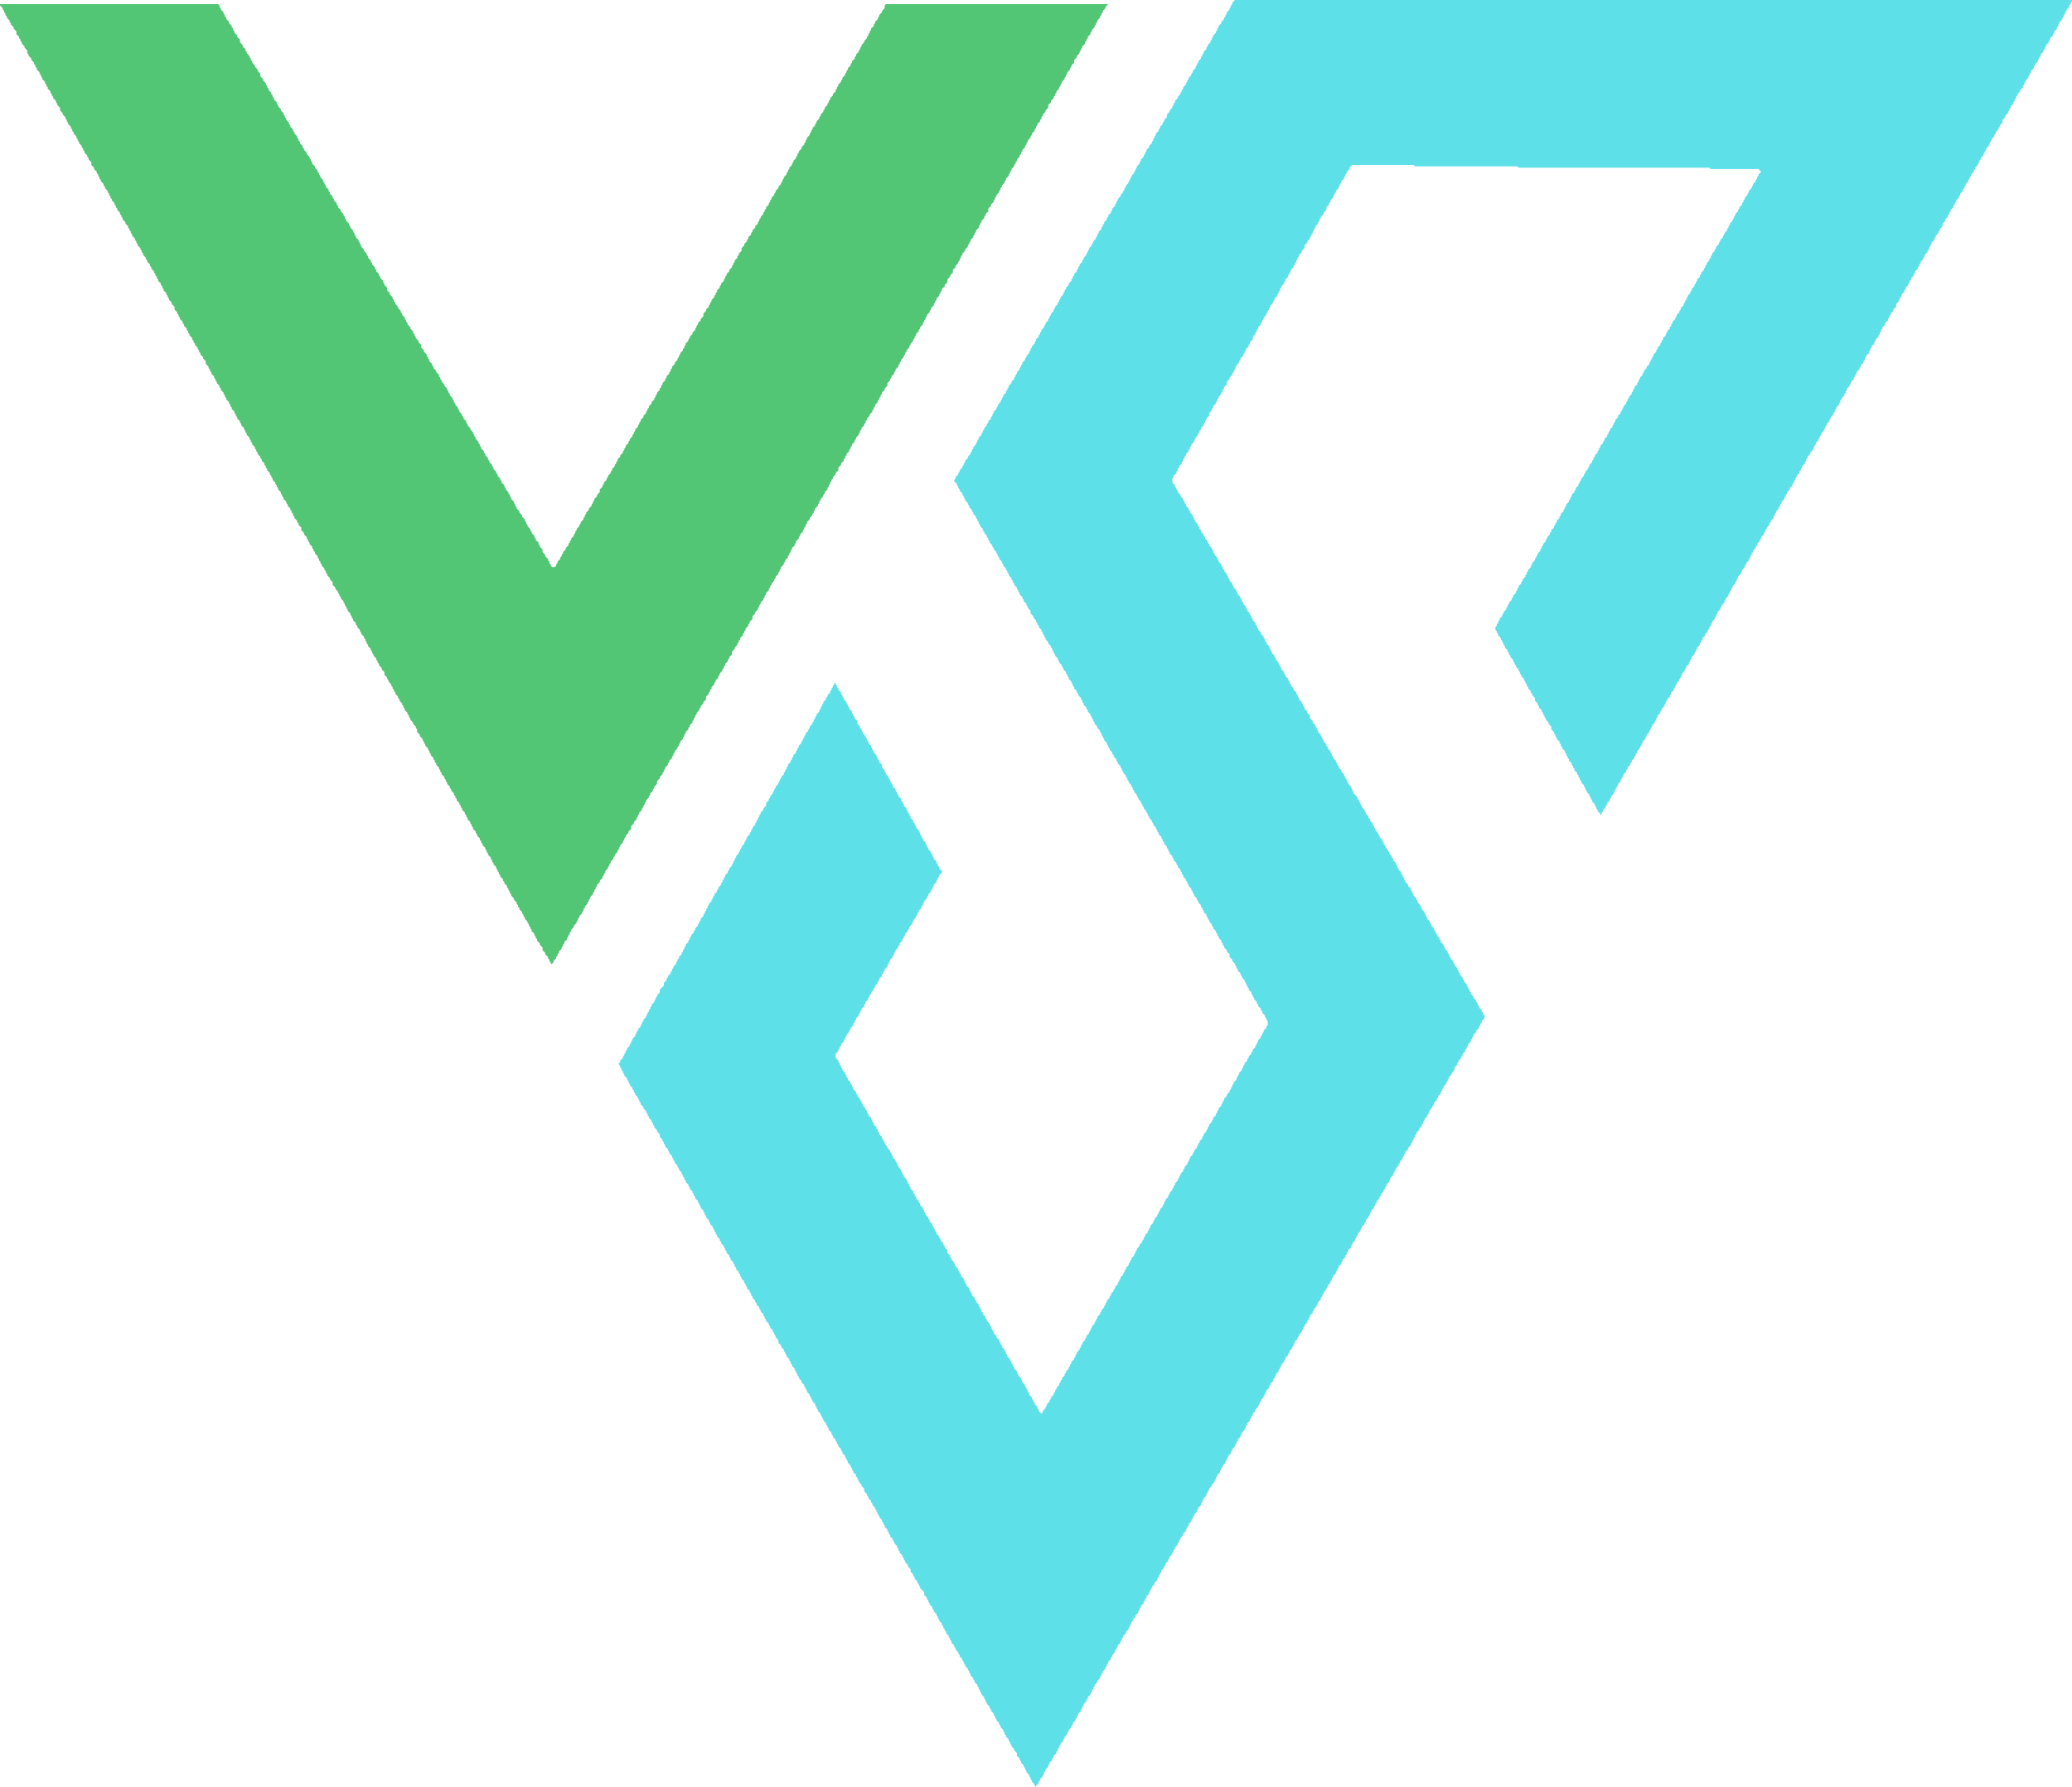 <svg width="1520" height="1311" viewBox="0 0 1520 1311" fill="none" xmlns="http://www.w3.org/2000/svg">
<path d="M0 3V4L2 6V7L3 8V9L4 10V11L5 12V13L7 15V16L8 17V18L10 20V21L12 23V25L14 27V28L15 29V30L16 31V32L18 34V35L20 37V39L21 40V41L23 43V44L25 46V47L26 48V49L27 50V51L29 53V54L30 55V56L31 57V58L33 60V61L34 62V63L35 64V65L37 67V68L38 69V70L39 71V72L41 74V75L42 76V77L44 79V81L46 83V84L48 86V87L49 88V89L50 90V91L52 93V94L53 95V96L54 97V98L56 100V101L57 102V103L58 104V105L60 107V108L61 109V110L62 111V112L64 114V115L65 116V117L67 119V121L69 123V124L71 126V127L72 128V129L73 130V131L74 132V133L76 135V136L77 137V138L79 140V141L80 142V143L81 144V145L82 146V147L84 149V150L85 151V152L86 153V154L88 156V157L89 158V159L90 160V161L92 163V164L94 166V167L95 168V169L96 170V171L97 172V173L99 175V176L100 177V178L101 179V180L103 182V183L104 184V185L105 186V187L107 189V190L108 191V192L110 194V195L111 196V197L113 199V200L114 201V202L115 203V204L116 205V206L118 208V209L119 210V211L120 212V213L122 215V216L123 217V218L124 219V220L126 222V223L128 225V227L130 229V230L131 231V232L132 233V234L134 236V237L135 238V239L137 241V242L138 243V244L139 245V246L141 248V249L142 250V251L143 252V253L145 255V256L146 257V258L147 259V260L149 262V263L151 265V267L153 269V270L154 271V272L155 273V274L157 276V277L158 278V279L159 280V281L161 283V284L162 285V286L164 288V289L165 290V291L166 292V293L168 295V296L169 297V298L170 299V300L172 302V303L173 304V305L174 306V307L176 309V310L177 311V312L179 314V315L180 316V317L181 318V319L183 321V322L184 323V324L185 325V326L187 328V329L188 330V331L189 332V333L191 335V336L192 337V338L194 340V341L195 342V343L196 344V345L198 347V348L199 349V350L200 351V352L202 354V355L203 356V357L204 358V359L206 361V362L207 363V364L208 365V366L210 368V369L211 370V371L213 373V374L214 375V376L215 377V378L216 379V380L218 382V383L219 384V385L221 387V389L223 391V392L225 394V395L226 396V397L227 398V399L229 401V402L230 403V404L231 405V406L233 408V409L234 410V411L235 412V413L236 414V415L238 417V418L239 419V420L240 421V422L242 424V425L244 427V429L246 431V432L248 434V435L249 436V437L250 438V439L252 441V442L253 443V444L254 445V446L255 447V448L257 450V451L258 452V453L259 454V455L261 457V458L262 459V460L264 462V463L265 464V465L267 467V468L268 469V470L269 471V472L270 473V474L272 476V477L273 478V479L274 480V481L276 483V484L277 485V486L278 487V488L280 490V491L282 493V495L284 497V498L285 499V500L287 502V503L288 504V505L289 506V507L290 508V509L292 511V512L293 513V514L295 516V517L296 518V519L297 520V521L299 523V524L300 525V526L301 527V528L303 530V531L305 533V534L306 535V537L308 539V540L310 542V543L311 544V545L312 546V547L314 549V550L315 551V552L316 553V554L318 556V557L319 558V559L320 560V561L322 563V564L323 565V566L324 567V568L326 570V571L327 572V573L328 574V575L330 577V578L331 579V580L333 582V583L334 584V585L335 586V587L337 589V590L338 591V592L339 593V594L341 596V597L342 598V599L343 600V601L345 603V604L346 605V606L347 607V608L349 610V611L350 612V613L352 615V616L353 617V618L354 619V620L356 622V623L357 624V625L358 626V627L360 629V630L361 631V632L362 633V634L364 636V637L365 638V639L366 640V641L367 642V643L369 645V646L370 647V648L372 650V651L373 652V653L374 654V655L375 656V657L377 659V660L379 662V663L380 664V665L381 666V667L383 669V670L384 671V672L385 673V674L387 676V677L388 678V679L389 680V681L390 682V683L392 685V686L393 687V688L394 689V690L396 692V693L398 695V697L400 699V700L402 702V703L403 704V705L404 706V707H405L406 706V705L408 703V702L409 701V700L410 699V698L412 696V695L413 694V693L414 692V691L416 689V688L417 687V686L418 685V684L419 683V682L421 680V679L423 677V676L424 675V674L425 673V672L427 670V669L428 668V667L429 666V665L431 663V662L432 661V660L433 659V658L435 656V655L436 654V653L437 652V651L438 650V649L440 647V646L442 644V643L443 642V641L444 640V639L446 637V636L447 635V634L448 633V632L450 630V629L451 628V627L453 625V624L454 623V622L455 621V620L457 618V617L458 616V615L459 614V613L461 611V610L463 608V606L465 604V603L467 601V600L468 599V598L469 597V596L471 594V593L472 592V591L473 590V589L474 588V587L476 585V584L477 583V582L479 580V579L480 578V577L482 575V573L484 571V570L486 568V567L487 566V565L488 564V563L490 561V560L491 559V558L493 556V555L494 554V553L495 552V551L497 549V548L498 547V546L499 545V544L501 542V541L502 540V539L503 538V537L505 535V534L506 533V532L508 530V529L509 528V527L510 526V525L511 524V523L513 521V520L514 519V518L516 516V515L518 513V511L520 509V508L521 507V506L522 505V504L524 502V501L525 500V499L527 497V496L528 495V494L530 492V491L531 490V489L532 488V487L534 485V484L535 483V482L537 480V478L539 476V475L541 473V472L542 471V470L543 469V468L545 466V465L546 464V463L547 462V461L549 459V458L550 457V456L552 454V452L554 450V449L556 447V446L557 445V444L558 443V442L560 440V439L561 438V437L562 436V435L564 433V432L565 431V430L566 429V428L568 426V425L569 424V423L571 421V420L572 419V418L573 417V416L575 414V413L576 412V411L578 409V408L579 407V406L580 405V404L581 403V402L583 400V399L584 398V397L586 395V394L587 393V392L589 390V389L590 388V387L591 386V385L592 384V383L594 381V380L596 378V377L597 376V375L598 374V373L600 371V370L601 369V368L602 367V366L604 364V363L605 362V361L607 359V358L608 357V356L609 355V354L610 353V352L611 351V350L613 348V347L615 345V343L617 341V340L619 338V337L620 336V335L621 334V333L623 331V330L624 329V328L625 327V326L627 324V323L628 322V321L630 319V318L631 317V316L632 315V314L634 312V311L635 310V309L636 308V307L638 305V304L640 302V301L641 300V299L642 298V297L644 295V294L645 293V292L646 291V290L647 289V288L649 286V285L651 283V281L653 279V278L654 277V276L656 274V273L657 272V271L659 269V268L660 267V266L661 265V264L663 262V261L664 260V259L665 258V257L667 255V254L668 253V252L670 250V249L671 248V247L672 246V245L674 243V242L675 241V240L677 238V237L678 236V235L679 234V233L680 232V231L682 229V228L683 227V226L685 224V223L686 222V221L687 220V219L689 217V216L690 215V214L691 213V212L693 210V209L695 207V205L697 203V202L699 200V198L701 196V195L703 193V192L704 191V190L705 189V188L706 187V186L708 184V183L710 181V180L711 179V178L712 177V176L714 174V173L715 172V171L716 170V169L718 167V166L719 165V164L720 163V162L722 160V159L723 158V157L725 155V153L727 151V150L729 148V147L730 146V145L731 144V143L733 141V140L734 139V138L735 137V136L737 134V133L738 132V131L740 129V128L741 127V126L742 125V124L744 122V121L745 120V119L746 118V117L748 115V114L749 113V112L750 111V110L752 108V107L753 106V105L754 104V103L756 101V100L757 99V98L759 96V95L760 94V93L761 92V91L763 89V88L764 87V86L765 85V84L767 82V81L769 79V77L771 75V74L773 72V71L774 70V69L775 68V67L777 65V64L778 63V62L779 61V60L781 58V57L782 56V55L783 54V53L785 51V50L786 49V48L788 46V44L790 42V41L792 39V38L793 37V36L794 35V34L796 32V31L797 30V29L798 28V27L800 25V24L801 23V22L803 20V19L804 18V17L805 16V15L807 13V12L808 11V10L809 9V8L811 6V5L813 3H650L649 4V6L647 8V9L645 11V12L644 13V14L642 16V17L641 18V19L639 21V22L638 23V24L637 25V26L636 27V28L634 30V31L632 33V34L631 35V36L630 37V38L628 40V41L627 42V43L625 45V46L624 47V48L622 50V51L621 52V53L620 54V55L618 57V58L617 59V60L615 62V63L614 64V65L613 66V67L611 69V70L609 72V73L608 74V75L607 76V77L605 79V80L604 81V82L602 84V85L601 86V87L599 89V90L598 91V92L596 94V95L595 96V97L594 98V99L592 101V102L591 103V104L590 105V106L588 108V109L586 111V112L585 113V114L584 115V116L582 118V119L581 120V121L579 123V124L578 125V126L577 127V128L575 130V131L574 132V133L573 134V135L571 137V138L569 140V141L568 142V143L566 145V146L565 147V148L564 149V150L562 152V153L561 154V155L560 156V157L558 159V160L557 161V162L556 163V164L554 166V167L552 169V170L551 171V172L549 174V175L548 176V177L546 179V180L544 182V184L542 186V187L541 188V189L539 191V192L538 193V194L537 195V196L535 198V199L533 201V202L532 203V204L531 205V206L529 208V209L528 210V211L526 213V214L525 215V216L524 217V218L522 220V221L521 222V223L520 224V225L518 227V228L516 230V232L514 234V235L512 237V238L511 239V240L510 241V242L508 244V245L506 247V248L505 249V250L503 252V253L502 254V255L501 256V257L499 259V260L498 261V262L497 263V264L495 266V267L493 269V270L492 271V272L491 273V274L489 276V277L488 278V279L486 281V282L485 283V284L484 285V286L482 288V289L481 290V291L480 292V293L478 295V296L476 298V299L475 300V301L474 302V303L472 305V306L470 308V309L469 310V311L468 312V313L466 315V316L465 317V318L464 319V320L462 322V323L461 324V325L459 327V328L458 329V330L457 331V332L455 334V335L453 337V338L452 339V340L451 341V342L449 344V345L448 346V347L446 349V350L445 351V352L443 354V355L442 356V357L440 359V361L438 363V364L436 366V367L435 368V369L434 370V371L432 373V374L430 376V377L429 378V379L428 380V381L426 383V384L425 385V386L423 388V389L422 390V391L421 392V393L419 395V396L418 397V398L417 399V400L415 402V403L413 405V406L412 407V408L411 409V410L409 412V413L408 414V415L407 416H405L404 415V414L403 413V412L402 411V410L400 408V407L398 405V403L396 401V400L395 399V398L393 396V395L392 394V393L390 391V390L389 389V388L387 386V385L386 384V383L385 382V381L383 379V378L381 376V375L379 373V372L378 371V370L377 369V368L375 366V365L374 364V363L373 362V361L371 359V358L370 357V356L368 354V353L367 352V351L365 349V348L364 347V346L362 344V343L361 342V341L359 339V338L358 337V336L356 334V333L355 332V331L353 329V328L352 327V326L351 325V324L349 322V321L348 320V319L347 318V317L345 315V314L343 312V311L342 310V309L340 307V306L339 305V304L337 302V301L336 300V299L334 297V296L333 295V294L332 293V292L330 290V289L329 288V287L328 286V285L326 283V282L324 280V279L323 278V277L322 276V275L320 273V272L318 270V269L317 268V267L315 265V264L314 263V262L313 261V260L311 258V257L309 255V253L307 251V250L305 248V247L304 246V245L303 244V243L301 241V240L299 238V237L298 236V235L297 234V233L295 231V230L294 229V228L292 226V225L290 223V222L289 221V220L288 219V218L286 216V215L284 213V211L282 209V208L281 207V206L279 204V203L278 202V201L276 199V198L275 197V196L273 194V193L272 192V191L270 189V188L269 187V186L267 184V183L265 181V180L264 179V178L263 177V176L261 174V173L260 172V171L259 170V169L257 167V166L256 165V164L254 162V161L253 160V159L252 158V157L250 155V154L248 152V151L247 150V149L245 147V146L244 145V144L242 142V141L241 140V139L239 137V136L238 135V134L237 133V132L235 130V129L234 128V127L233 126V125L231 123V122L229 120V119L228 118V117L227 116V115L225 113V112L223 110V109L222 108V107L220 105V104L219 103V102L218 101V100L216 98V97L215 96V95L213 93V92L212 91V90L210 88V87L209 86V85L208 84V83L206 81V80L204 78V77L203 76V75L201 73V72L200 71V70L199 69V68L197 66V65L196 64V63L195 62V61L193 59V58L191 56V54L189 52V51L187 49V48L185 46V45L184 44V43L183 42V41L181 39V38L180 37V36L178 34V33L176 31V29L174 27V26L172 24V23L171 22V21L170 20V19L168 17V16L166 14V13L165 12V11L164 10V9L162 7V6L161 5V4L160 3H0Z" fill="#52C675"/>
<path d="M906 0L904 2V3L903 4V5L902 6V7L900 9V10L899 11V12L898 13V14L896 16V17L894 19V20L893 21V22L892 23V24L890 26V27L889 28V29L888 30V31L886 33V34L885 35V36L883 38V39L882 40V41L881 42V43L879 45V46L878 47V48L877 49V50L875 52V53L874 54V55L872 57V58L871 59V60L870 61V62L868 64V65L867 66V67L866 68V69L864 71V72L862 74V75L861 76V77L860 78V79L858 81V82L856 84V86L854 88V89L853 90V91L851 93V94L850 95V96L848 98V99L847 100V101L846 102V103L845 104V105L843 107V108L841 110V111L840 112V113L839 114V115L837 117V118L836 119V120L834 122V123L833 124V125L832 126V127L830 129V130L829 131V132L828 133V134L826 136V137L825 138V139L824 140V141L822 143V144L820 146V147L819 148V149L818 150V151L816 153V154L815 155V156L813 158V159L812 160V161L810 163V164L809 165V166L808 167V168L806 170V171L805 172V173L804 174V175L802 177V178L801 179V180L799 182V183L798 184V185L797 186V187L795 189V190L794 191V192L792 194V195L791 196V197L790 198V199L788 201V202L787 203V204L786 205V206L784 208V209L782 211V212L781 213V214L780 215V216L778 218V219L777 220V221L776 222V223L774 225V226L773 227V228L771 230V231L770 232V233L769 234V235L767 237V238L766 239V240L764 242V243L763 244V245L762 246V247L760 249V250L759 251V252L757 254V255L756 256V257L755 258V259L753 261V262L752 263V264L750 266V267L749 268V269L748 270V271L746 273V274L745 275V276L744 277V278L742 280V281L740 283V284L739 285V286L738 287V288L736 290V291L735 292V293L734 294V295L732 297V298L731 299V300L729 302V303L728 304V305L727 306V307L725 309V310L724 311V312L722 314V315L721 316V317L720 318V319L718 321V322L717 323V324L716 325V326L714 328V329L713 330V331L712 332V333L710 335V336L708 338V339L707 340V341L706 342V343L704 345V346L703 347V348L701 350V351L700 352V353L702 355V356L703 357V358L704 359V360L706 362V363L707 364V365L708 366V367L710 369V370L711 371V372L713 374V375L714 376V377L716 379V380L717 381V382L718 383V384L719 385V386L721 388V389L722 390V391L724 393V394L725 395V396L726 397V398L728 400V401L729 402V403L731 405V406L732 407V408L733 409V410L735 412V413L736 414V415L738 417V418L739 419V420L740 421V422L742 424V425L743 426V427L744 428V429L746 431V432L747 433V434L748 435V436L750 438V439L751 440V441L753 443V444L754 445V446L756 448V450L758 452V453L760 455V456L761 457V458L762 459V460L764 462V463L765 464V465L766 466V467L767 468V469L769 471V472L771 474V475L772 476V477L773 478V479L774 480V481L776 483V484L777 485V486L779 488V489L780 490V491L782 493V494L783 495V496L784 497V498L786 500V501L787 502V503L788 504V505L790 507V508L791 509V510L793 512V513L794 514V515L795 516V517L797 519V520L798 521V522L800 524V525L801 526V527L802 528V529L803 530V531L805 533V534L807 536V537L808 538V539L809 540V541L810 542V543L812 545V546L813 547V548L814 549V550L816 552V553L817 554V555L819 557V558L820 559V560L822 562V563L823 564V565L824 566V567L826 569V570L827 571V572L828 573V574L830 576V577L831 578V579L832 580V581L834 583V584L835 585V586L837 588V589L838 590V591L839 592V593L841 595V596L842 597V598L843 599V600L845 602V603L846 604V605L848 607V608L849 609V610L850 611V612L852 614V615L853 616V617L854 618V619L856 621V622L857 623V624L858 625V626L860 628V629L861 630V631L863 633V634L864 635V636L866 638V639L867 640V641L868 642V643L870 645V646L871 647V648L872 649V650L874 652V653L875 654V655L876 656V657L878 659V660L879 661V662L881 664V665L882 666V667L883 668V669L885 671V672L886 673V674L887 675V676L889 678V679L890 680V681L892 683V684L893 685V686L894 687V688L896 690V691L897 692V693L898 694V695L900 697V698L902 700V702L904 704V705L906 707V708L907 709V710L908 711V712L910 714V715L911 716V717L913 719V720L914 721V722L915 723V724L916 725V726L918 728V729L919 730V731L920 732V733L922 735V736L923 737V738L925 740V741L926 742V743L928 745V746L929 747V748L930 749V752L929 753V754L927 756V757L926 758V759L925 760V761L923 763V764L922 765V766L921 767V768L919 770V771L918 772V773L916 775V776L915 777V778L913 780V781L912 782V783L911 784V785L909 787V788L908 789V790L907 791V792L905 794V795L904 796V797L903 798V799L902 800V801L900 803V804L898 806V807L897 808V809L896 810V811L894 813V814L893 815V816L892 817V818L890 820V821L889 822V823L887 825V826L886 827V828L885 829V830L883 832V833L882 834V835L880 837V838L879 839V840L878 841V842L876 844V845L875 846V847L873 849V850L872 851V852L871 853V854L869 856V857L868 858V859L866 861V862L865 863V864L864 865V866L862 868V869L861 870V871L860 872V873L858 875V876L857 877V878L855 880V881L854 882V883L853 884V885L851 887V888L850 889V890L849 891V892L847 894V895L846 896V897L844 899V900L843 901V902L842 903V904L840 906V907L839 908V909L838 910V911L836 913V914L834 916V917L833 918V919L832 920V921L830 923V924L829 925V926L828 927V928L826 930V931L825 932V933L824 934V935L822 937V938L821 939V940L820 941V942L818 944V945L817 946V947L815 949V950L814 951V952L812 954V955L811 956V957L810 958V959L808 961V962L807 963V964L805 966V967L804 968V969L803 970V971L801 973V974L800 975V976L799 977V978L797 980V981L796 982V983L794 985V986L793 987V988L792 989V990L790 992V993L789 994V995L788 996V997L786 999V1000L785 1001V1002L784 1003V1004L782 1006V1007L781 1008V1009L779 1011V1012L778 1013V1014L777 1015V1016L775 1018V1019L774 1020V1021L773 1022V1023L771 1025V1026L770 1027V1028L768 1030V1031L767 1032V1033L765 1035V1036L764 1037L762 1035V1034L761 1033V1032L759 1030V1029L758 1028V1027L757 1026V1025L755 1023V1022L754 1021V1020L753 1019V1018L752 1017V1016L750 1014V1013L749 1012V1011L747 1009V1008L746 1007V1006L744 1004V1003L743 1002V1001L742 1000V999L741 998V997L739 995V994L738 993V992L737 991V990L735 988V987L734 986V985L733 984V983L731 981V980L729 978V977L728 976V975L727 974V973L726 972V971L724 969V968L723 967V966L721 964V963L720 962V961L719 960V959L718 958V957L716 955V954L715 953V952L713 950V949L712 948V947L711 946V945L709 943V942L708 941V940L707 939V938L705 936V935L704 934V933L703 932V931L701 929V928L700 927V926L698 924V923L697 922V921L695 919V917L693 915V914L692 913V912L690 910V909L689 908V907L687 905V904L686 903V902L685 901V900L684 899V898L682 896V895L681 894V893L679 891V890L678 889V888L677 887V886L675 884V883L674 882V881L672 879V878L671 877V876L670 875V874L668 872V871L667 870V869L666 868V867L665 866V865L663 863V862L662 861V860L661 859V858L659 856V855L658 854V853L657 852V851L655 849V848L654 847V846L653 845V844L651 842V841L649 839V838L648 837V836L647 835V834L645 832V831L644 830V829L643 828V827L641 825V824L640 823V822L639 821V820L637 818V817L636 816V815L635 814V813L633 811V810L632 809V808L631 807V806L629 804V803L628 802V801L626 799V798L625 797V796L624 795V794L622 792V791L621 790V789L620 788V787L618 785V784L617 783V782L616 781V780L615 779V778L613 776V773L615 771V770L616 769V768L617 767V766L619 764V763L620 762V761L621 760V759L623 757V756L624 755V754L626 752V751L627 750V749L628 748V747L630 745V744L631 743V742L632 741V740L634 738V737L635 736V735L637 733V732L638 731V730L639 729V728L641 726V725L642 724V723L644 721V720L645 719V718L647 716V715L648 714V713L649 712V711L651 709V708L652 707V706L653 705V704L655 702V701L656 700V699L657 698V697L659 695V694L660 693V692L662 690V689L663 688V687L664 686V685L666 683V682L667 681V680L669 678V677L670 676V675L672 673V672L673 671V670L674 669V668L676 666V665L677 664V663L678 662V661L680 659V658L681 657V656L683 654V653L684 652V651L685 650V649L687 647V646L688 645V644L689 643V642L691 640V639L689 637V636L688 635V634L687 633V632L685 630V629L684 628V627L683 626V625L681 623V622L680 621V620L679 619V618L677 616V615L676 614V613L675 612V611L674 610V609L672 607V606L671 605V604L670 603V602L668 600V599L667 598V597L666 596V595L665 594V593L663 591V590L662 589V588L661 587V586L659 584V583L658 582V581L657 580V579L655 577V576L654 575V574L653 573V572L652 571V570L650 568V567L649 566V565L647 563V561L645 559V558L644 557V556L643 555V554L641 552V551L640 550V549L639 548V547L637 545V544L636 543V542L635 541V540L633 538V537L632 536V535L631 534V533L629 531V529L627 527V526L626 525V524L625 523V522L623 520V519L622 518V517L621 516V515L619 513V512L618 511V510L617 509V508L615 506V505L614 504V503L613 502V501H612V502L611 503V504L610 505V506L609 507V508L607 510V511L606 512V513L604 515V516L603 517V518L602 519V520L601 521V522L599 524V525L598 526V527L597 528V529L596 530V531L594 533V534L593 535V536L591 538V539L590 540V541L589 542V543L588 544V545L586 547V548L585 549V550L584 551V552L582 554V555L581 556V557L580 558V559L578 561V562L577 563V564L576 565V566L575 567V568L573 570V571L572 572V573L571 574V575L569 577V578L568 579V580L567 581V582L565 584V585L564 586V587L562 589V591L560 593V594L558 596V597L557 598V599L556 600V601L555 602V603L554 604V605L552 607V608L551 609V610L550 611V612L548 614V615L547 616V617L546 618V619L544 621V622L543 623V624L542 625V626L540 628V629L539 630V631L538 632V633L537 634V635L535 637V638L534 639V640L532 642V643L531 644V645L530 646V647L529 648V649L527 651V652L526 653V654L524 656V657L523 658V659L522 660V661L520 663V664L519 665V666L518 667V668L517 669V670L516 671V672L514 674V675L513 676V677L512 678V679L510 681V682L509 683V684L507 686V687L506 688V689L505 690V691L503 693V694L502 695V696L501 697V698L500 699V700L498 702V703L497 704V705L496 706V707L494 709V710L493 711V712L492 713V714L490 716V717L489 718V719L487 721V723L484 726V728L482 730V731L481 732V733L480 734V735L478 737V738L477 739V740L476 741V742L475 743V744L474 745V746L472 748V749L471 750V751L470 752V753L468 755V756L467 757V758L466 759V760L464 762V763L463 764V765L462 766V767L460 769V770L459 771V772L458 773V774L457 775V776L455 778V779L454 780V781L455 782V783L456 784V785L457 786V787L458 788V789L460 791V792L461 793V794L462 795V796L464 798V799L465 800V801L466 802V803L468 805V806L469 807V808L470 809V810L472 812V813L474 815V816L475 817V818L476 819V820L478 822V823L479 824V825L480 826V827L482 829V830L484 832V834L486 836V837L487 838V839L488 840V841L490 843V844L491 845V846L493 848V849L494 850V851L495 852V853L497 855V856L498 857V858L500 860V861L501 862V863L502 864V865L503 866V867L505 869V870L506 871V872L508 874V875L509 876V877L510 878V879L512 881V882L513 883V884L514 885V886L516 888V889L517 890V891L518 892V893L520 895V896L521 897V898L523 900V901L524 902V903L525 904V905L526 906V907L528 909V910L529 911V912L531 914V915L532 916V917L533 918V919L535 921V922L536 923V924L538 926V927L539 928V929L540 930V931L542 933V934L543 935V936L544 937V938L546 940V941L547 942V943L548 944V945L550 947V948L551 949V950L552 951V952L554 954V955L555 956V957L557 959V960L558 961V962L560 964V965L561 966V967L562 968V969L564 971V972L565 973V974L567 976V977L568 978V979L569 980V981L571 983V985L573 987V988L575 990V991L576 992V993L577 994V995L579 997V998L580 999V1000L581 1001V1002L583 1004V1005L584 1006V1007L585 1008V1009L586 1010V1011L588 1013V1014L590 1016V1017L591 1018V1019L592 1020V1021L594 1023V1024L595 1025V1026L596 1027V1028L598 1030V1031L599 1032V1033L600 1034V1035L602 1037V1038L603 1039V1040L604 1041V1042L606 1044V1045L607 1046V1047L608 1048V1049L610 1051V1052L611 1053V1054L613 1056V1057L614 1058V1059L615 1060V1061L617 1063V1064L618 1065V1066L620 1068V1069L621 1070V1071L622 1072V1073L624 1075V1076L625 1077V1078L626 1079V1080L628 1082V1083L629 1084V1085L630 1086V1087L632 1089V1090L634 1092V1094L636 1096V1097L637 1098V1099L639 1101V1102L640 1103V1104L642 1106V1107L643 1108V1109L644 1110V1111L645 1112V1113L647 1115V1116L648 1117V1118L649 1119V1120L651 1122V1123L652 1124V1125L653 1126V1127L655 1129V1130L656 1131V1132L658 1134V1135L659 1136V1137L660 1138V1139L662 1141V1142L663 1143V1144L664 1145V1146L666 1148V1149L668 1151V1153L670 1155V1156L671 1157V1158L673 1160V1161L674 1162V1163L675 1164V1165L678 1168V1170L680 1172V1173L681 1174V1175L682 1176V1177L684 1179V1180L685 1181V1182L687 1184V1185L688 1186V1187L689 1188V1189L691 1191V1192L692 1193V1194L693 1195V1196L694 1197V1198L696 1200V1201L697 1202V1203L698 1204V1205L700 1207V1208L701 1209V1210L703 1212V1213L704 1214V1215L706 1217V1218L707 1219V1220L708 1221V1222L710 1224V1225L711 1226V1227L712 1228V1229L714 1231V1232L715 1233V1234L717 1236V1237L718 1238V1239L719 1240V1241L720 1242V1243L722 1245V1246L723 1247V1248L724 1249V1250L726 1252V1253L727 1254V1255L729 1257V1258L730 1259V1260L731 1261V1262L733 1264V1265L734 1266V1267L736 1269V1270L737 1271V1272L738 1273V1274L740 1276V1277L741 1278V1279L742 1280V1281L744 1283V1284L746 1286V1288L748 1290V1291L749 1292V1293L751 1295V1296L752 1297V1298L753 1299V1300L755 1302V1303L756 1304V1305L757 1306V1307L759 1309V1310L760 1311V1310L762 1308V1307L763 1306V1305L765 1303V1302L766 1301V1300L767 1299V1298L769 1296V1295L770 1294V1293L772 1291V1290L773 1289V1288L775 1286V1285L776 1284V1283L777 1282V1281L778 1280V1279L780 1277V1276L781 1275V1274L783 1272V1271L784 1270V1269L786 1267V1266L787 1265V1264L789 1262V1261L790 1260V1259L791 1258V1257L793 1255V1254L794 1253V1252L795 1251V1250L797 1248V1247L798 1246V1245L800 1243V1242L801 1241V1240L802 1239V1238L803 1237V1236L805 1234V1233L807 1231V1230L808 1229V1228L809 1227V1226L811 1224V1223L812 1222V1221L813 1220V1219L815 1217V1216L816 1215V1214L818 1212V1211L819 1210V1209L820 1208V1207L822 1205V1204L823 1203V1202L824 1201V1200L826 1198V1197L828 1195V1194L829 1193V1192L830 1191V1190L831 1189V1188L833 1186V1185L835 1183V1182L836 1181V1180L837 1179V1178L839 1176V1175L840 1174V1173L841 1172V1171L843 1169V1168L844 1167V1166L845 1165V1164L847 1162V1161L849 1159V1158L850 1157V1156L851 1155V1154L852 1153V1152L854 1150V1149L855 1148V1147L857 1145V1144L858 1143V1142L860 1140V1139L861 1138V1137L862 1136V1135L864 1133V1132L865 1131V1130L866 1129V1128L868 1126V1125L870 1123V1122L871 1121V1120L872 1119V1118L874 1116V1115L875 1114V1113L876 1112V1111L878 1109V1108L879 1107V1106L881 1104V1103L882 1102V1101L883 1100V1099L885 1097V1096L886 1095V1094L887 1093V1092L889 1090V1089L891 1087V1086L892 1085V1084L893 1083V1082L895 1080V1079L896 1078V1077L897 1076V1075L899 1073V1072L900 1071V1070L901 1069V1068L903 1066V1065L904 1064V1063L906 1061V1060L907 1059V1058L908 1057V1056L910 1054V1053L911 1052V1051L913 1049V1048L914 1047V1046L915 1045V1044L917 1042V1041L918 1040V1039L919 1038V1037L921 1035V1034L923 1032V1031L924 1030V1029L925 1028V1027L927 1025V1024L928 1023V1022L929 1021V1020L931 1018V1017L932 1016V1015L934 1013V1012L935 1011V1010L936 1009V1008L938 1006V1005L939 1004V1003L940 1002V1001L942 999V998L943 997V996L945 994V993L946 992V991L948 989V988L949 987V986L950 985V984L952 982V981L953 980V979L955 977V976L956 975V974L957 973V972L959 970V969L960 968V967L961 966V965L963 963V962L964 961V960L966 958V957L967 956V955L969 953V952L970 951V950L971 949V948L973 946V945L974 944V943L976 941V940L977 939V938L978 937V936L980 934V933L981 932V931L982 930V929L984 927V926L985 925V924L987 922V921L988 920V919L989 918V917L991 915V914L992 913V912L994 910V909L995 908V907L996 906V905L998 903V902L999 901V900L1001 898V897L1002 896V895L1004 893V892L1005 891V890L1006 889V888L1008 886V885L1009 884V883L1010 882V881L1012 879V878L1013 877V876L1015 874V873L1016 872V871L1017 870V869L1019 867V866L1020 865V864L1022 862V861L1023 860V859L1024 858V857L1026 855V854L1027 853V852L1029 850V849L1030 848V847L1031 846V845L1033 843V842L1035 840V839L1036 838V837L1037 836V835L1038 834V833L1039 832V831L1041 829V828L1043 826V825L1044 824V823L1045 822V821L1047 819V818L1048 817V816L1049 815V814L1051 812V811L1052 810V809L1054 807V806L1055 805V804L1057 802V801L1058 800V799L1059 798V797L1061 795V794L1062 793V792L1063 791V790L1065 788V787L1067 785V783L1069 781V780L1070 779V778L1072 776V775L1073 774V773L1075 771V770L1076 769V768L1077 767V766L1079 764V763L1080 762V761L1081 760V759L1083 757V756L1085 754V753L1086 752V751L1087 750V749L1089 747V745L1088 744V743L1087 742V741L1085 739V738L1084 737V736L1083 735V734L1081 732V731L1079 729V728L1078 727V726L1077 725V724L1076 723V722L1074 720V719L1073 718V717L1071 715V714L1070 713V712L1069 711V710L1067 708V707L1066 706V705L1064 703V702L1063 701V700L1062 699V698L1060 696V695L1059 694V693L1057 691V690L1056 689V688L1054 686V685L1053 684V683L1052 682V681L1050 679V678L1049 677V676L1047 674V673L1046 672V671L1045 670V669L1043 667V666L1042 665V664L1040 662V661L1039 660V659L1037 657V656L1036 655V654L1035 653V652L1033 650V649L1031 647V646L1030 645V644L1029 643V642L1028 641V640L1026 638V637L1025 636V635L1024 634V633L1022 631V630L1021 629V628L1019 626V625L1018 624V623L1016 621V620L1015 619V618L1014 617V616L1012 614V613L1011 612V611L1009 609V608L1008 607V606L1007 605V604L1005 602V601L1004 600V599L1002 597V596L1001 595V594L999 592V591L998 590V589L997 588V587L996 586V585L993 582V581L992 580V579L991 578V577L989 575V574L988 573V572L987 571V570L986 569V568L984 566V565L982 563V562L981 561V560L980 559V558L978 556V555L977 554V553L976 552V551L974 549V548L973 547V546L971 544V543L970 542V541L969 540V539L967 537V536L966 535V534L965 533V532L963 530V529L961 527V525L959 523V522L957 520V519L956 518V517L955 516V515L953 513V512L952 511V510L951 509V508L949 506V505L947 503V502L946 501V500L945 499V498L943 496V495L942 494V493L940 491V490L939 489V488L938 487V486L936 484V483L935 482V481L933 479V478L932 477V476L931 475V474L929 472V471L928 470V469L927 468V467L925 465V464L923 462V461L922 460V459L921 458V457L919 455V454L918 453V452L917 451V450L915 448V447L914 446V445L912 443V442L911 441V440L910 439V438L908 436V435L907 434V433L905 431V430L904 429V428L902 426V425L901 424V423L900 422V421L898 419V418L897 417V416L896 415V414L894 412V411L893 410V409L891 407V406L890 405V404L889 403V402L887 400V399L886 398V397L884 395V394L883 393V392L881 390V389L880 388V387L879 386V385L877 383V382L876 381V380L875 379V378L873 376V375L872 374V373L870 371V370L869 369V368L868 367V366L866 364V363L864 361V360L863 359V358L862 357V356L860 354V351L861 350V349L863 347V346L864 345V344L865 343V342L867 340V339L868 338V337L869 336V335L870 334V333L872 331V330L873 329V328L874 327V326L876 324V323L877 322V321L879 319V318L880 317V316L881 315V314L883 312V311L884 310V309L885 308V307L887 305V303L889 301V300L890 299V298L892 296V295L893 294V293L894 292V291L896 289V288L897 287V286L898 285V284L900 282V280L902 278V277L904 275V274L905 273V272L906 271V270L907 269V268L909 266V265L910 264V263L912 261V260L913 259V258L914 257V256L916 254V253L917 252V251L919 249V247L921 245V244L922 243V242L923 241V240L925 238V237L926 236V235L927 234V233L929 231V230L930 229V228L931 227V226L932 225V224L934 222V221L935 220V219L937 217V216L938 215V214L939 213V212L940 211V210L942 208V207L943 206V205L945 203V202L946 201V200L947 199V198L949 196V195L950 194V193L951 192V191L952 190V189L953 188V187L955 185V184L957 182V180L959 178V177L961 175V174L962 173V172L963 171V170L964 169V168L965 167V166L967 164V163L968 162V161L969 160V159L971 157V156L973 154V152L975 150V149L976 148V147L978 145V144L979 143V142L980 141V140L982 138V137L983 136V135L984 134V133L986 131V130L987 129V128L988 127V126L990 124V123L992 121H1037L1038 122H1113L1114 123H1254L1255 124H1290L1292 126L1290 128V129L1289 130V131L1288 132V133L1286 135V136L1285 137V138L1283 140V141L1282 142V143L1280 145V146L1279 147V148L1278 149V150L1276 152V153L1275 154V155L1273 157V158L1272 159V160L1271 161V162L1269 164V165L1268 166V167L1267 168V169L1265 171V172L1264 173V174L1262 176V177L1261 178V179L1259 181V182L1258 183V184L1256 186V187L1255 188V189L1254 190V191L1252 193V194L1251 195V196L1250 197V198L1248 200V201L1247 202V203L1245 205V206L1244 207V208L1243 209V210L1241 212V213L1240 214V215L1238 217V218L1237 219V220L1236 221V222L1235 223V224L1233 226V227L1232 228V229L1230 231V232L1229 233V234L1227 236V237L1226 238V239L1225 240V241L1223 243V244L1222 245V246L1220 248V249L1219 250V251L1218 252V253L1216 255V256L1215 257V258L1213 260V261L1212 262V263L1211 264V265L1210 266V267L1208 269V270L1206 272V273L1205 274V275L1203 277V278L1202 279V280L1201 281V282L1199 284V285L1198 286V287L1197 288V289L1195 291V292L1194 293V294L1193 295V296L1191 298V299L1190 300V301L1189 302V303L1187 305V306L1185 308V309L1184 310V311L1183 312V313L1181 315V316L1180 317V318L1179 319V320L1177 322V323L1176 324V325L1174 327V328L1173 329V330L1172 331V332L1170 334V335L1169 336V337L1168 338V339L1166 341V342L1165 343V344L1163 346V347L1162 348V349L1160 351V352L1159 353V354L1158 355V356L1156 358V359L1155 360V361L1153 363V364L1152 365V366L1151 367V368L1149 370V371L1148 372V373L1147 374V375L1145 377V378L1144 379V380L1142 382V383L1141 384V385L1140 386V387L1138 389V390L1137 391V392L1135 394V395L1134 396V397L1132 399V400L1131 401V402L1130 403V404L1128 406V407L1127 408V409L1126 410V411L1124 413V414L1123 415V416L1121 418V419L1120 420V421L1119 422V423L1117 425V426L1116 427V428L1114 430V431L1113 432V433L1112 434V435L1110 437V438L1109 439V440L1107 442V443L1106 444V445L1105 446V447L1103 449V450L1102 451V452L1100 454V455L1099 456V457L1098 458V459L1097 460V462L1098 463V464L1099 465V466L1101 468V469L1102 470V471L1103 472V473L1104 474V475L1106 477V478L1107 479V480L1108 481V482L1110 484V485L1111 486V487L1112 488V489L1114 491V492L1115 493V494L1116 495V496L1118 498V499L1119 500V501L1120 502V503L1121 504V505L1123 507V508L1124 509V510L1126 512V514L1128 516V517L1129 518V519L1131 521V522L1132 523V524L1133 525V526L1134 527V528L1136 530V531L1138 533V535L1140 537V538L1141 539V540L1142 541V542L1144 544V545L1145 546V547L1146 548V549L1148 551V552L1149 553V554L1150 555V556L1151 557V558L1153 560V561L1154 562V563L1155 564V565L1157 567V568L1158 569V570L1159 571V572L1160 573V574L1162 576V577L1163 578V579L1164 580V581L1166 583V584L1167 585V586L1168 587V588L1170 590V591L1171 592V593L1172 594V595L1174 597V598L1175 597V596L1176 595V594L1178 592V591L1179 590V589L1181 587V586L1182 585V584L1184 582V581L1185 580V579L1186 578V577L1187 576V575L1189 573V572L1190 571V570L1191 569V568L1193 566V565L1194 564V563L1196 561V560L1197 559V558L1199 556V555L1200 554V553L1201 552V551L1203 549V548L1204 547V546L1205 545V544L1207 542V541L1208 540V539L1210 537V536L1211 535V534L1212 533V532L1214 530V529L1215 528V527L1216 526V525L1218 523V522L1219 521V520L1221 518V517L1222 516V515L1223 514V513L1225 511V510L1226 509V508L1228 506V505L1229 504V503L1230 502V501L1232 499V498L1233 497V496L1234 495V494L1236 492V491L1237 490V489L1239 487V486L1240 485V484L1241 483V482L1243 480V479L1244 478V477L1245 476V475L1247 473V472L1248 471V470L1249 469V468L1251 466V465L1253 463V462L1254 461V460L1255 459V458L1256 457V456L1258 454V453L1259 452V451L1260 450V449L1262 447V446L1263 445V444L1265 442V441L1266 440V439L1268 437V436L1269 435V434L1270 433V432L1271 431V430L1273 428V427L1274 426V425L1275 424V423L1277 421V420L1278 419V418L1280 416V415L1281 414V413L1283 411V410L1284 409V408L1285 407V406L1286 405V404L1288 402V401L1289 400V399L1291 397V396L1292 395V394L1294 392V391L1295 390V389L1296 388V387L1298 385V384L1299 383V382L1301 380V379L1302 378V377L1303 376V375L1305 373V372L1306 371V370L1307 369V368L1309 366V365L1310 364V363L1311 362V361L1313 359V358L1315 356V355L1316 354V353L1317 352V351L1318 350V349L1320 347V346L1321 345V344L1322 343V342L1324 340V339L1325 338V337L1326 336V335L1328 333V332L1330 330V329L1331 328V327L1332 326V325L1334 323V322L1335 321V320L1336 319V318L1338 316V315L1339 314V313L1340 312V311L1342 309V308L1343 307V306L1345 304V303L1346 302V301L1347 300V299L1349 297V296L1350 295V294L1351 293V292L1353 290V289L1354 288V287L1355 286V285L1357 283V282L1358 281V280L1360 278V277L1361 276V275L1362 274V273L1364 271V270L1365 269V268L1367 266V265L1368 264V263L1369 262V261L1371 259V258L1372 257V256L1373 255V254L1375 252V251L1376 250V249L1378 247V246L1379 245V244L1380 243V242L1381 241V240L1383 238V237L1385 235V234L1386 233V232L1387 231V230L1389 228V227L1391 225V223L1393 221V220L1394 219V218L1395 217V216L1397 214V213L1398 212V211L1400 209V208L1401 207V206L1402 205V204L1404 202V201L1405 200V199L1407 197V196L1408 195V194L1409 193V192L1411 190V189L1412 188V187L1414 185V184L1415 183V182L1416 181V180L1417 179V178L1419 176V175L1420 174V173L1422 171V170L1423 169V168L1425 166V164L1427 162V161L1429 159V158L1430 157V156L1431 155V154L1433 152V151L1434 150V149L1435 148V147L1437 145V144L1438 143V142L1440 140V139L1441 138V137L1442 136V135L1444 133V132L1445 131V130L1446 129V128L1448 126V125L1449 124V123L1451 121V120L1452 119V118L1453 117V116L1455 114V113L1456 112V111L1457 110V109L1459 107V106L1460 105V104L1461 103V102L1463 100V99L1464 98V97L1466 95V94L1467 93V92L1469 90V88L1471 86V85L1473 83V82L1474 81V80L1475 79V78L1477 76V75L1478 74V73L1479 72V71L1480 70V69L1482 67V66L1484 64V63L1485 62V61L1486 60V59L1488 57V56L1489 55V54L1490 53V52L1492 50V49L1493 48V47L1495 45V44L1496 43V42L1497 41V40L1499 38V37L1500 36V35L1501 34V33L1503 31V30L1504 29V28L1506 26V25L1507 24V23L1509 21V20L1510 19V18L1511 17V16L1513 14V13L1514 12V11L1515 10V9L1516 8V7L1518 5V4L1519 3V2L1520 1V0H906Z" fill="#5DE0E8"/>
</svg>
